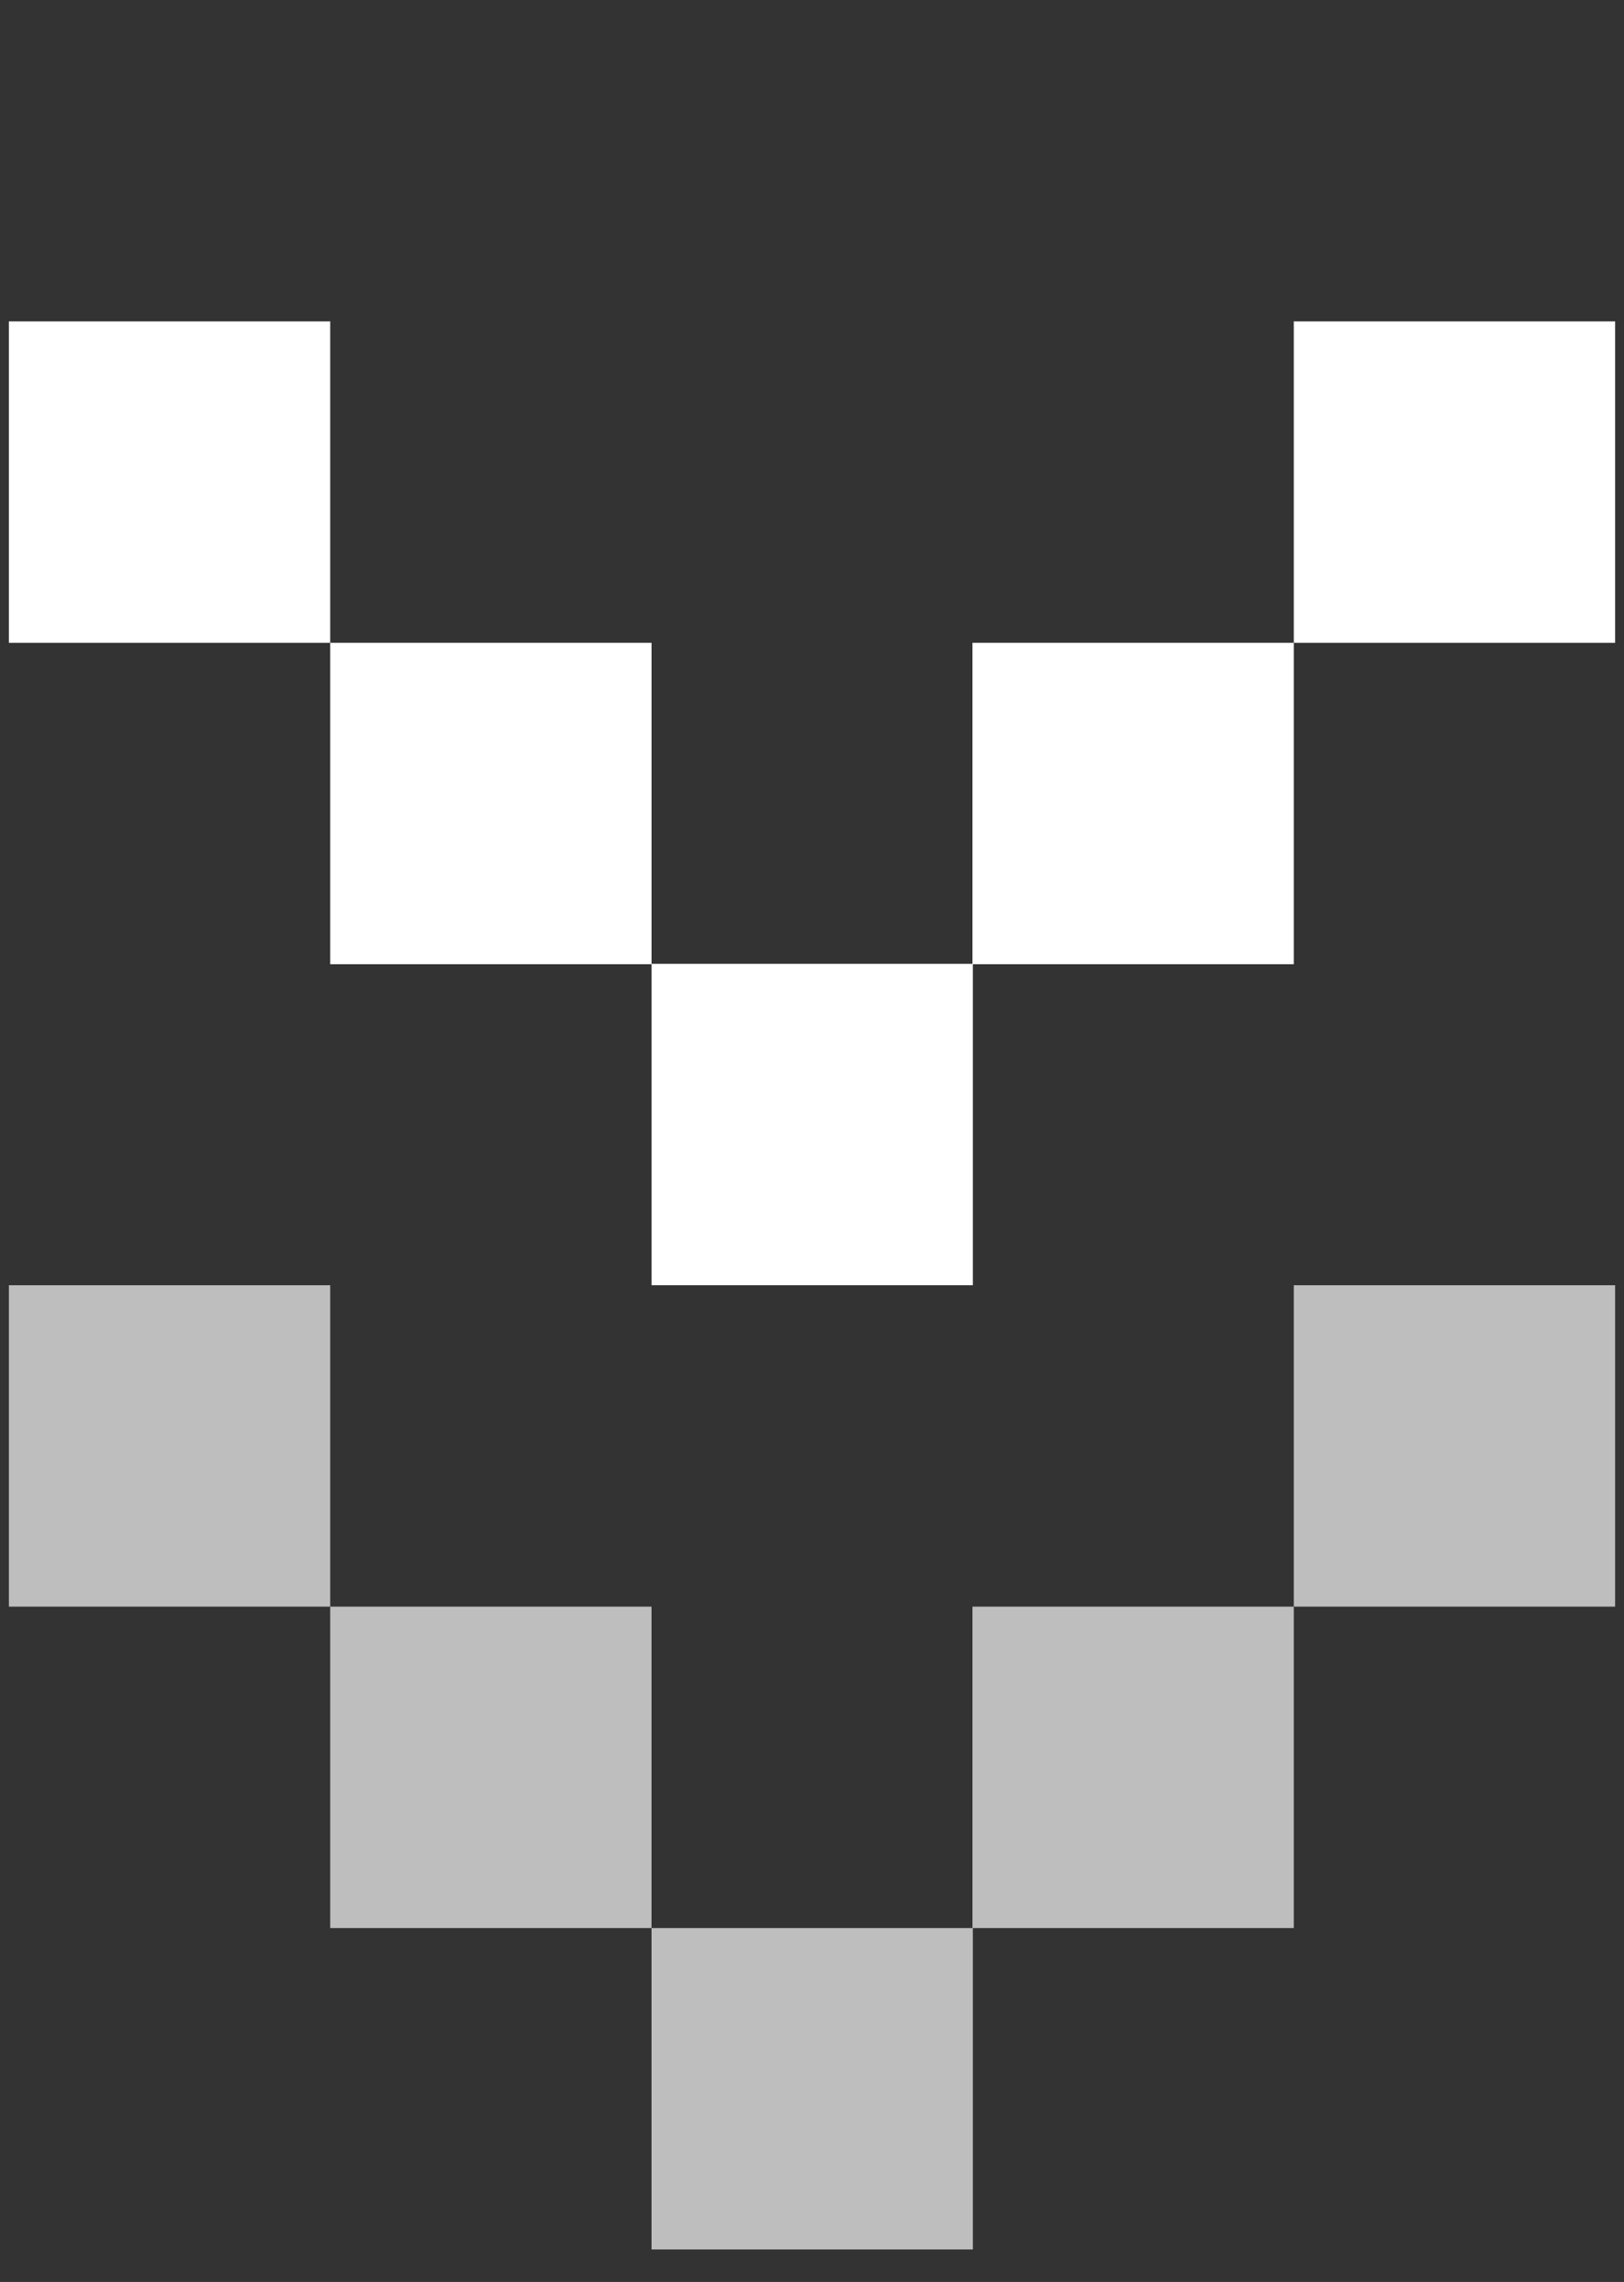 <svg width="42" height="59" viewBox="0 0 42 59" fill="none" xmlns="http://www.w3.org/2000/svg">
<rect x="0" y="0" width="42" height="59" fill="#333333" stroke="none"/>
<g clip-path="url(#clip0_730_1126)">
<path d="M8.54 8.31H0.23V16.62H8.54V8.31Z" fill="white"/>
<path d="M16.85 16.62H8.54V24.93H16.85V16.62Z" fill="white"/>
<path d="M25.16 24.92H16.85V33.23H25.16V24.92Z" fill="white"/>
<path d="M33.46 16.62H25.15V24.93H33.46V16.62Z" fill="white"/>
<path d="M41.77 8.31H33.46V16.62H41.77V8.31Z" fill="white"/>
<path d="M8.54 33.23H0.23V41.54H8.54V33.23Z" fill="#BEBEBE"/>
<path d="M16.85 41.54H8.54V49.85H16.85V41.54Z" fill="#BEBEBE"/>
<path d="M25.16 49.85H16.85V58.16H25.16V49.85Z" fill="#BEBEBE"/>
<path d="M33.46 41.54H25.15V49.85H33.46V41.54Z" fill="#BEBEBE"/>
<path d="M41.77 33.23H33.46V41.54H41.77V33.23Z" fill="#BEBEBE"/>
</g>
<defs>
<clipPath id="clip0_730_1126">
<rect width="42" height="58.62" fill="white"/>
</clipPath>
</defs>
</svg>

